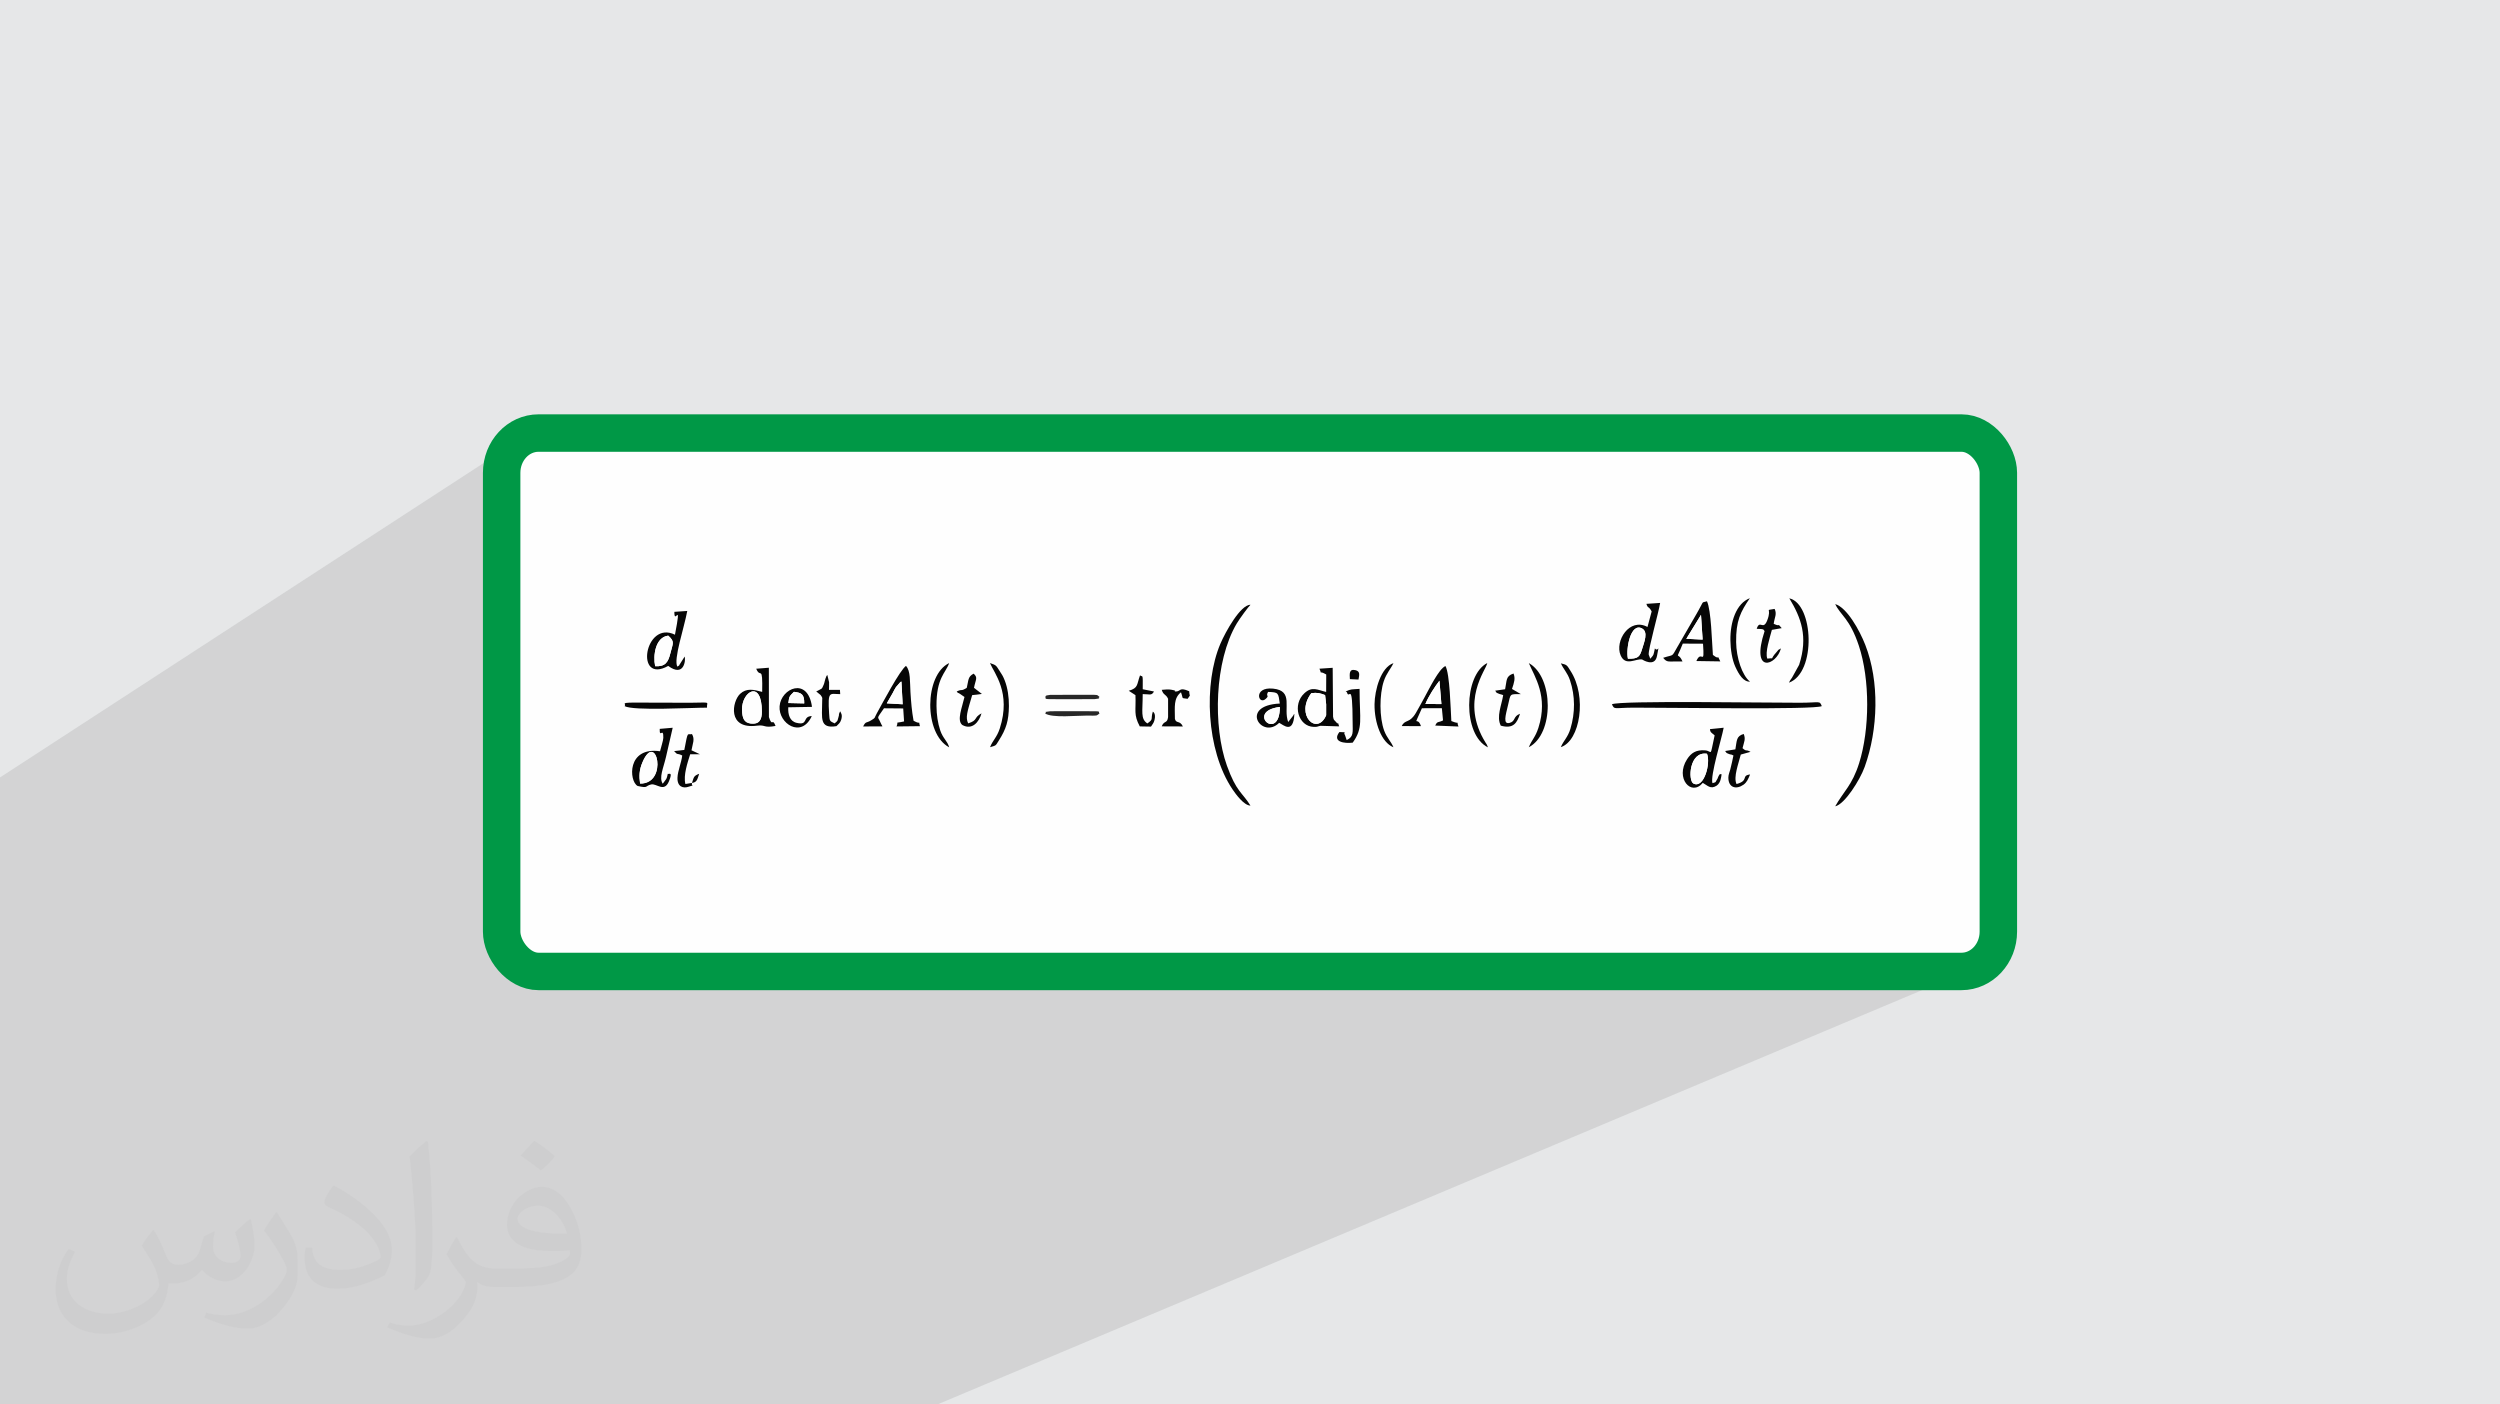 <?xml version="1.0" encoding="UTF-8"?>
<!DOCTYPE svg PUBLIC "-//W3C//DTD SVG 1.1//EN" "http://www.w3.org/Graphics/SVG/1.1/DTD/svg11.dtd">
<!-- Creator: CorelDRAW 2020 (64-Bit) -->
<svg xmlns="http://www.w3.org/2000/svg" xml:space="preserve" width="94.192mm" height="52.917mm" version="1.1" style="shape-rendering:geometricPrecision; text-rendering:geometricPrecision; image-rendering:optimizeQuality; fill-rule:evenodd; clip-rule:evenodd"
viewBox="0 0 9404.92 5283.66"
 xmlns:xlink="http://www.w3.org/1999/xlink"
 xmlns:xodm="http://www.corel.com/coreldraw/odm/2003">
 <defs>
  <style type="text/css">
   <![CDATA[
    .str0 {stroke:#009846;stroke-width:140.9;stroke-miterlimit:22.926}
    .fil2 {fill:#FEFEFE}
    .fil4 {fill:#060606}
    .fil6 {fill:#272727}
    .fil0 {fill:#E6E7E8}
    .fil5 {fill:#FEFEFE}
    .fil3 {fill:#373435;fill-opacity:0.031}
    .fil1 {fill:#2B2A29;fill-opacity:0.102}
   ]]>
  </style>
 </defs>
 <g id="Layer_x0020_1">
  <polygon class="fil0" points="-0,0 9404.92,0 9404.92,5283.66 -0,5283.66 "/>
  <polygon class="fil1" points="3526.04,5283.66 -0,5283.66 -0,2924.68 1953.38,1654.8 1941.85,1663.44 1931.2,1673.13 1921.51,1683.78 1912.87,1695.31 1905.35,1707.66 1899.02,1720.75 1893.96,1734.49 1890.26,1748.82 1887.98,1763.65 1887.2,1778.91 1887.2,3504.76 1887.98,3520.02 1890.26,3534.85 1893.96,3549.18 1899.02,3562.92 1905.35,3576.01 1912.87,3588.36 1921.51,3599.89 1931.2,3610.54 1941.85,3620.23 1953.38,3628.87 1965.73,3636.39 1978.82,3642.72 1992.56,3647.78 2006.89,3651.48 2021.72,3653.76 2036.98,3654.54 7367.95,3654.54 7383.2,3653.76 7398.03,3651.48 7412.36,3647.78 7426.1,3642.72 "/>
  <rect class="fil2 str0" x="1887.2" y="1629.13" width="5630.52" height="2025.4" rx="138.79" ry="149.77"/>
  <path class="fil3" d="M578.49 4627.69c17.95,27.21 29.6,53.36 40.96,82.43 8.45,16.91 12.93,48.09 52.57,48.09 11.61,0 28.28,-3.42 43.06,-11.61 16.63,-8.73 29.32,-21.94 35.94,-42l15.85 -53.36 38.57 -19.02 2.64 2.64c-5.27,20.09 -6.59,39.36 -6.59,54.43 0,44.63 38.57,61.56 69.22,61.56 17.95,0 34.09,-8.73 34.09,-25.11 0,-21.13 -8.98,-57.06 -20.62,-89.29 17.95,-17.95 35.94,-35.94 56.53,-50.47l3.17 1.6c8.98,38.04 14,75.56 14,100.66 0,24.57 -10.83,51.79 -19.81,69.49 -18.49,34.87 -51.25,62.62 -90.87,62.62 -30.1,0 -63.65,-15.07 -86.66,-43.06l-1.32 0c-21.66,26.96 -55.22,51.25 -108.86,51.25l-16.63 0c-2.64,35.41 -10.29,60.49 -21.94,82.95 -31.95,62.34 -126.81,106.47 -216.1,106.47 -124.17,0 -186.51,-71.59 -186.51,-166.96 0,-58.91 19.27,-113.6 48.88,-152.42l24.29 10.04c-18.49,35.41 -30.91,68.68 -30.91,101.45 0,89.29 72.66,131.83 156.4,131.83 77.68,0 173.83,-49.41 191.28,-106.72 -6.59,-62.62 -30.1,-91.93 -66.04,-148.99 10.83,-19.02 24.83,-38.04 42.28,-58.38l3.17 0 0 0 0 0 -0.02 -0.09zm1432.13 -336.04c26.15,16.39 51.79,35.66 76.87,57.85 -14,19.81 -31.45,37.79 -53.11,53.64 -25.11,-20.34 -50.19,-37.79 -75.84,-56.27 17.42,-19.55 34.62,-38.29 52.04,-55.22l0 0 0 0 0 0 0 0 0 0 0.03 0zm13.47 244.11c-42.28,0 -76.87,27.75 -76.87,48.34 0,44.13 84.53,57.85 185.72,57.31 -12.68,-51.79 -57.06,-105.68 -108.86,-105.68l0.01 0.03zm-94.86 236.19c54.96,0 103.04,-1.6 139.74,-10.83 40.96,-10.29 75.56,-30.91 75.56,-45.17 0,-3.7 0,-8.19 -1.32,-11.89 -22.98,2.11 -49.41,2.11 -72.38,2.11 -74.49,0 -131.55,-16.91 -154.02,-58.66 -5.55,-11.61 -9.51,-24.57 -9.51,-39.36 0,-40.43 17.42,-79.79 48.09,-107 25.61,-22.45 53.89,-36.44 82.67,-36.44 52.04,0 93.51,41.75 122.57,107.54 15.85,35.94 26.68,77.4 26.68,129.72 0,34.87 -9.51,64.19 -31.17,85.85 -40.43,39.11 -114.92,53.89 -229.04,53.89l-51.79 0 0 0 -13.47 0c-28.28,0 -48.62,-5.02 -64.72,-17.42l-2.64 0c0.79,6.59 1.32,12.93 1.32,19.02 0,25.61 -8.45,58.38 -25.61,84.53 -50.72,75.3 -105.68,108.04 -153.24,108.04 -48.09,0 -107,-18.49 -160.11,-42.54l9.51 -18.49c17.17,7.13 40.96,11.89 73.7,11.89 85.85,0 198.66,-82.43 212.66,-163 -3.17,-6.59 -8.98,-15.32 -17.17,-24.57 -25.11,-29.85 -40.96,-54.68 -55.75,-80.83 12.68,-25.11 24.29,-45.17 35.13,-63.4l4.49 -0.53c36.72,74.77 69.99,117.55 144.23,117.55l11.61 0 0 0 53.89 0 0 0 0 0 0 0 0 0 0 0 0.09 0.01zm-371.98 79c6.34,-34.34 6.87,-72.91 6.87,-108.86l0 -53.36c0,-99.6 -12.68,-244.36 -22.98,-338.68 17.95,-19.27 43.06,-42 62.87,-57.31l5.81 1.6c13.47,118.62 16.63,256 16.63,383.06 0,33.3 -1.32,65.79 -4.49,89.55 -1.85,30.1 -19.27,52.83 -56.53,87.7l-8.19 -3.7zm-382.8 -157.19c1.85,46.77 24.83,83.49 105.15,83.49 49.93,0 92.19,-12.93 138.96,-35.13 8.45,-3.7 12.93,-8.73 12.93,-12.93 0,-29.32 -22.45,-68.15 -60.23,-103.55 -36.72,-33.3 -85.34,-62.62 -130.76,-82.18 -15.6,-6.59 -20.62,-13.47 -20.62,-20.09 0,-13.47 17.95,-41.75 32.77,-62.09l5.02 -0.53c52.04,27.21 110.17,67.64 153.24,112.53 39.11,41.47 63.4,83.49 63.4,129.19 0,33.81 -10.29,65.51 -26.96,95.11 -57.06,28.79 -117.83,50.72 -178.06,50.72 -73.17,0 -123.1,-34.34 -123.1,-114.92 0,-8.73 0,-22.19 3.17,-39.64l25.11 0 0 0 0 0 0 0 0 0 0 0 -0.02 0zm-132.37 -132.9l45.45 73.45c16.63,27.21 32.23,56.81 32.23,103.55l0 59.7c0,48.34 -30.91,100.13 -80.83,151.38 -39.11,34.62 -73.7,49.41 -105.68,49.41 -47.55,0 -101.98,-14.79 -164.85,-41.75l7.13 -18.49c19.81,5.27 42.79,9.77 71.06,9.77 90.36,-0.53 182.8,-66.57 225.08,-147.15 5.02,-9.26 6.87,-17.95 6.87,-24.04 0,-9.26 -5.02,-19.55 -8.98,-28.79 -22.98,-43.31 -48.62,-82.95 -76.87,-119.68 14.79,-23.25 29.6,-45.7 45.7,-67.9l3.7 0.53 0 0 0 0 0 0 0 0 0 0 -0.02 0.01z"/>
  <g id="_1925632548144">
   <path class="fil4" d="M6903.99 3033.35c35.62,-7.6 93.18,-99.09 110.93,-148.43 50.78,-141.14 56.18,-320.93 2.09,-459.19 -21.87,-55.9 -69.22,-140.31 -112.99,-153.2 19.06,41.13 54.83,54.1 88.81,156.33 42.25,127.13 41.36,314.47 1.13,442.31 -26.13,83.03 -59.02,106.82 -89.96,162.17z"/>
   <path class="fil4" d="M4704.2 3030.64c-30.47,-49.4 -53.24,-51.44 -88.66,-150.61 -52.65,-147.47 -46.96,-392.04 36.91,-534.23 10.41,-17.66 45.46,-65.47 51.77,-70.62 -37.32,-0.55 -93.96,101.53 -113.25,146.87 -63.11,148.35 -53.99,399.33 45.47,547.15 11.78,17.52 43.23,61.22 67.75,61.45z"/>
   <path class="fil4" d="M6064.01 2649.48c9.92,21.72 7.17,12.95 82.35,12.64 117.83,-0.47 681.15,8.7 707.14,-5.75 -8.81,-21.46 -5.42,-12.97 -81.04,-12.65 -120.26,0.51 -679.7,-9.2 -708.45,5.76z"/>
   <path class="fil4" d="M6399.11 2313.06l6.12 93.04 -61.39 -3.01 55.27 -90.03zm-142.38 161.65c16.2,19.42 16.4,12.43 72.83,13.78 -18.8,-43 -27.85,5.64 1.05,-67.28l76.1 0.37c6.15,90.72 -5.26,19.18 -25.04,65.17l90.04 1.38c-16.18,-32.97 2.44,-0.12 -27.85,-24.39 -3.73,-46.86 -6.28,-168.4 -22.3,-201.78 -24.18,7.6 -7.32,-7.31 -41.11,50.64l-70.63 122.02c-22.78,39.45 -10.92,26.13 -53.1,40.1z"/>
   <path class="fil4" d="M3336.07 2645.92c5.99,-10.3 14.46,-24.71 22.53,-39.19 4.05,-7.27 6.35,-13.43 12.12,-21.98l14.55 -16.57c0.72,-2.85 3.21,-2.65 5.93,-4.06l4.55 85.32 -59.68 -3.51zm-88.97 86.92l72.39 -0.11c-0.55,-1.84 -2.11,-5.92 -2.49,-4.94l-4.81 -9.95c-10.1,-25 -16.81,-9.49 13.3,-53.31l72.34 0.62 3.25 48.81c-38.85,9.09 -18.73,-3.27 -28.32,18.89l88.04 -1.02c-7.09,-25.56 6.57,-2.89 -24.03,-20.42 -6.63,-36.77 -9.35,-69.59 -11.7,-107.79 -2.38,-38.41 0.87,-80.14 -16.87,-98.57 -22.86,16.3 -87.24,138.04 -109.97,179.02 -11.07,19.94 -2.72,14.52 -21.54,26.12 -17.74,10.94 -19.29,2.03 -29.58,22.66z"/>
   <path class="fil4" d="M5362.26 2648.24c11.99,-29.43 35.8,-65.12 52.86,-87.49l7.4 87.97 -60.26 -0.48zm-88.89 83.19l72.17 0.32c-13.69,-42.59 -32.09,14.84 3.64,-67.38l75.05 -0.28 4.43 46.02c-18.4,9.42 -21.48,1.63 -29.28,19.44l87.33 3.58c-10.08,-25.89 10.66,-5.04 -26.82,-20.64 -2.73,-44.29 -5.65,-178.51 -22.16,-206.91 -24.45,9.91 -62.41,88.42 -77.13,114.9 -12.74,22.88 -22.41,41.87 -34.43,62.06 -23.81,40.01 -40.61,22.68 -52.81,48.89z"/>
   <path class="fil4" d="M6124.19 2478.04c-8.39,-38.14 10.53,-136.41 52.81,-113.92 24.76,13.17 8.32,51.44 0.71,76.72 -9.25,30.7 -15.3,37.64 -53.52,37.19zm89.32 -177.8l-15.73 58.39c-68.11,-36.76 -123.78,53.26 -101.13,106.49 18.41,43.25 57.88,11.22 80.99,15.89 0.08,0.01 48.02,31.25 55.98,-13.6 9.48,-53.35 5.06,-11.07 -7.95,-28.21 -5.66,25.45 -2.62,22.38 -17.38,39.02l-5.91 -15.44c-2.23,-20.26 37.05,-156.68 43.01,-194.62l-51.64 3.51c5.54,18.87 8.36,6.8 19.76,28.56z"/>
   <path class="fil4" d="M6421.62 2835.66c14.79,34.98 -11.45,133.13 -51.19,111.75 -20.51,-11.04 -15.94,-122.17 51.19,-111.75zm28.8 -69.22c-19.51,88 -6.67,58.36 -36.55,56.27 -32.92,-2.31 -51.58,9.2 -67.38,33.81 -45.65,71.13 16.03,140.92 59.36,88.58 18.37,9.91 28.85,25.46 52.34,10.35 7.81,-5.02 12.89,-15.87 14.32,-21.46 8.81,-34.52 -0.6,-17.87 -2.78,-21.63 -7.38,10.23 -6.7,14.32 -8.83,17.49 -10.83,16.13 -1.47,10.95 -18.69,16.37 -9.07,-26.76 34.68,-167.74 42.22,-208.55l-51.38 5.1c-0.25,12.62 7.92,15.12 17.37,23.66z"/>
   <path class="fil4" d="M4988.96 2690.77c-34.01,78.93 -117.97,-0.83 -55.74,-83.19 22.61,-2.96 34.24,0.42 51.78,7.42l3.96 34.49 -0.01 27.53 0 13.76zm-25.22 -175.19c11.72,27.62 -5.73,3.38 25.52,21.82l-0.36 65.65c-33.02,-7.49 -52.16,-22.24 -81.51,4.57 -47.12,43.04 -23.65,125.57 35.1,126.94 16.23,0.38 13.98,-2.25 25.13,-4.12l70.21 2.14c-10.45,-30.92 1.98,0.95 -11.6,-16.24 -7.58,-9.61 -8.43,-4.63 -11.31,-19.95l-1.43 -184.13 -49.75 3.32z"/>
   <path class="fil4" d="M2464.6 2506.11c-8.49,-41.12 1.45,-108.96 49.21,-114.85 25.65,22.86 17.59,27.96 8.01,66.68 -8.29,33.52 -19.38,50.64 -57.21,48.17zm74.6 -118.36c-114.3,-56.25 -152.91,188.51 -25.39,117.38 59.58,44.3 66.51,-22.09 61.93,-35.28l-16.53 26.09c-9.25,12.95 2.66,2.45 -10.99,11.88 -15.43,-26.6 25.28,-144.56 37.27,-209.43l-48.52 3.32c-0.69,54.19 28.76,-51.16 2.24,86.03z"/>
   <path class="fil4" d="M2407.98 2947.75c-4.34,-28.65 -2.91,-51.57 8.63,-79.11 52.06,-124.27 99.66,80.55 -8.63,79.11zm75.05 -121.54c-125.01,-17.85 -117.19,112.4 -84.39,130.55 42.29,9.69 26.81,-0.26 51.21,-5.73 20.18,-4.53 48.72,31.26 66.54,-11.4 16.7,-39.97 -1.4,-25.47 -4.18,-28.63 -1.94,6.7 -1.9,11.94 -5.95,19.92l-13.09 17.5c-14.91,-23.05 2.42,-58.2 12.33,-101.11 8.56,-37.05 16.52,-71.58 25.16,-109.55l-48.8 4.2c-1.33,38.43 14.3,-9.13 13.53,33.97 -0.17,9.43 -9.54,38.34 -12.36,50.27z"/>
   <path class="fil4" d="M2866.09 2677.01c0,30.37 -9.61,48.55 -41.14,44.94 -26.72,-3.06 -32.68,-21.34 -33.39,-52.05 -1.6,-68.3 74.53,-116.06 74.53,7.11zm-21.19 -161.31c15.7,39.22 24.44,-19.12 22.4,87.14 -32.48,-8.83 -59.16,-14.98 -83.1,7.47 -29.89,28.03 -49.47,134.53 63.61,119.62 32.82,-4.31 23.89,9.66 69.75,1.04 -12.29,-33.16 -11.57,7.2 -24.94,-33.32l-0.21 -185.71 -47.51 3.76z"/>
   <path class="fil4" d="M4814.8 2659.54c-0.79,136.09 -132.41,16.38 0,0zm-44.4 -56.58c40.53,1.09 38.3,4.05 44.18,43.7 -154.88,7.27 -67.27,136.88 -2.46,72.61 15.25,7.02 53.38,44.87 57.32,-33.42 -1.64,1.8 -3.41,2.43 -4.2,5.96l-19.16 24.42c-19.61,-52.28 22.18,-117.61 -56.62,-125.65 -76.37,-7.79 -55.63,64.69 -27.47,38.22 15.35,-14.42 -1.94,-7.72 8.41,-25.85z"/>
   <path class="fil4" d="M2965.69 2644.8c3.5,-25.52 3.39,-24.72 21.12,-42.15 29.6,3.21 39.12,10.45 38.7,43.49l-59.82 -1.35zm88.29 48.95c-37.08,1.29 -11.08,36.33 -57.27,25.57 -25.68,-5.99 -32.8,-31.42 -31.26,-58.5l89.27 -1.57c-15.68,-114.87 -116.81,-69.93 -121.91,-2.63 -4.96,65.5 82.13,122.62 121.17,37.12z"/>
   <path class="fil5" d="M4988.96 2690.77l0 -13.76 0.01 -27.53 -3.96 -34.49c-17.54,-7 -29.18,-10.37 -51.78,-7.42 -62.24,82.37 21.73,162.12 55.74,83.19z"/>
   <path class="fil5" d="M2866.09 2677.01c0,-123.17 -76.12,-75.41 -74.53,-7.11 0.71,30.71 6.67,49 33.39,52.05 31.53,3.6 41.14,-14.57 41.14,-44.94z"/>
   <path class="fil4" d="M3636.97 2587.56c-24.85,15.35 -13.48,2.33 -37.91,13.76 10,11.95 0.17,0.89 11.25,8.28l18.03 12.36c-9.2,40.48 -29.71,88.16 -8.18,105.41 36.94,20.67 63.31,-11.35 72.27,-43.73 -30.12,15.28 -12.43,26.29 -50.33,37.6 -10.28,-22.75 -3.83,-41.43 15.13,-106.16l36.64 -4.45 -29.72 -23.07c5.85,-31.26 15.9,-37.92 -1.42,-53.35 -22.12,11.92 -18.56,23.61 -25.77,53.35z"/>
   <path class="fil4" d="M5062.35 2601.32c1.49,1.33 4.09,0.87 4.85,3.51 8.66,30.33 20.62,-50.47 21.39,113.54 0.18,37.1 4.53,52.81 -22.36,65.86l-6.13 -17.89c-10.87,-17.53 15.58,-9.44 -21.39,-12.42 -28.42,37.45 19.06,43.75 50.17,39.88 40.25,-56.15 25.8,-85.5 25.81,-202.28 -29.35,2.31 -31.32,-0.2 -52.35,9.81z"/>
   <path class="fil4" d="M6608.67 2365.53c31.4,0.7 24.03,3.16 29.66,8.76 -53.57,163.91 44.28,130.17 61.55,64.97 -21.11,13.14 -1.62,-2.48 -14.84,11.92 -32.53,35.43 -3.4,22.09 -36.43,26.57 -9.44,-23.18 9.79,-79.82 17.15,-108.24l37.03 -6.45c-20.26,-22.96 -0.37,-2.29 -30.18,-16.3 3.47,-25.44 12.8,-35.94 3.51,-56.05 -40.39,7.73 -9.01,-6.36 -27.61,42.48 -15.64,41.06 -28.2,-4.33 -39.84,32.33z"/>
   <path class="fil4" d="M5662.13 2592.95l-37.39 5.34c13.06,15.74 -4.45,2.3 13.44,11.25 4.97,2.5 9.3,2.22 16.77,5.53 -6.06,38.22 -26.38,81.23 -9.02,114.87 47.96,13.31 61.28,-11.05 72.37,-44.74 -26.27,9.34 -16.26,27.82 -38.37,34.1 -27.09,7.69 -15.88,-28.25 -6.52,-67.97 10.05,-42.73 4.7,-40.07 47.9,-40.12l-33.23 -19.35c8.32,-24.97 13.18,-39.39 5.74,-58.12 -30.25,9.91 -24.62,26.18 -31.69,59.21z"/>
   <path class="fil4" d="M6528.36 2819.08l-38.55 6.17c8.41,9.79 0.95,5.42 14.77,11.32 7.74,3.3 5.26,-0.47 16.54,5.54 -3.57,15.74 -6.92,34.79 -11.99,52.94 -2.75,9.84 -7.07,19.56 -7.13,29.99 -0.25,38.07 29.22,46.41 56.86,27.05 12.86,-9.01 17.7,-21.24 24.89,-38.61 -34.91,4.06 -2.88,22.93 -50.97,36.04 -12.61,-25.91 7.82,-77.59 15.94,-110.91l36.76 -10.25c-20.05,-11.13 -13.34,0.98 -30.16,-13.76 6.08,-25.15 12.35,-33.48 4.45,-53.52 -28.43,8.19 -25.46,24.43 -31.41,58z"/>
   <path class="fil4" d="M6729.97 2568.19c104.15,-37.89 92.62,-296.83 1.38,-317.33 43.98,72.63 71.48,143.61 36.94,250.16l-26.82 48.47c-11.63,17.1 -3.06,2.86 -11.5,18.7z"/>
   <path class="fil4" d="M2349.57 2656.37c33.26,18.52 252.83,5.69 310.23,5.77 -2.41,-23.27 20.35,-19.2 -63.42,-18.43l-214 -0.6c-51.43,0.65 -23.96,4.77 -32.81,13.26z"/>
   <path class="fil4" d="M5871.76 2810.67c72.61,-23.26 99.52,-190.59 36.18,-287.3 -13.28,-20.27 -11.4,-22.21 -35.94,-27.93 9.83,22.37 24.71,35.26 34.27,63.68 19.89,59.23 19.71,122.71 1.64,182.46 -9.89,32.68 -25.61,43.95 -36.15,69.08z"/>
   <path class="fil4" d="M5751.29 2811.03c96.09,-49.77 94.02,-264.41 0.06,-316.52 22,51.38 73.9,125.56 36.16,243.24 -11.68,36.43 -23.68,43.28 -36.22,73.28z"/>
   <path class="fil4" d="M4246.32 2598.68l25.22 16.41c2.5,58.8 -7.81,72.36 16.22,117.57l42.27 0.78c5.48,-9.41 10.1,-12.51 13.01,-24.17 6.54,-26.23 -5.55,-31.49 -6.07,-32.16 -9.23,28.95 4.36,27.01 -20.64,44.45 -26.57,-17.9 -17.48,-43.68 -17.48,-110.41 25.82,-0.09 33.13,7.19 42.43,-9.82l-42.35 -8.42c0.74,-65.03 -0.3,-43.18 -10.11,-52.35 -13.01,35.6 -5.85,47.28 -42.49,58.12z"/>
   <path class="fil4" d="M3570.82 2811.45c-6.65,-24.43 -23.18,-32.46 -33.72,-63.87 -9.29,-27.72 -13.75,-58.8 -14,-91.2 -0.79,-106.86 34.72,-124.18 47.66,-161.95 -93.56,44.81 -96.07,266.12 0.06,317.03z"/>
   <path class="fil4" d="M3724.49 2810.95c24.54,-7.33 19.91,-4.51 33.25,-25.42 27.73,-43.48 37.11,-74.69 37.77,-129.16 0.4,-33.84 -4.96,-69.13 -15.7,-96.36 -6.08,-15.46 -9.69,-21.29 -19.24,-35.73 -13.65,-20.6 -11.08,-21.42 -36.38,-29.96 15.4,37.76 80.73,110.91 36.85,246.42 -10.89,33.65 -26.56,44.21 -36.55,70.22z"/>
   <path class="fil4" d="M3070.66 2601.32l16.3 13.2c9.72,14.09 5.54,7.31 5.96,28.08 -0.04,56.67 -11.54,100.18 53.84,89.09 7.6,-8.51 13.49,-10.61 17.65,-23.76 5.72,-18.04 -0.22,-25.66 -3.89,-32.09 -8.09,17.09 -1.61,8.38 -6.2,21.95 -4.63,13.64 0.29,11.54 -14.44,23.57 -19.18,-9.29 -18.94,-7.56 -20.8,-37.02 -5.53,-87.81 2.05,-73.09 41.8,-73.06l-1.08 -15.92 -41.15 -0.09c-0.03,-8.22 0.82,-21.42 0.36,-28.84l-6.66 -27.23c-4.22,6.3 -1.8,-0.93 -7.18,14.21 -2.76,7.78 -3.17,14.42 -5.96,21.2 -8.67,21.02 -6.45,14.31 -28.55,26.72z"/>
   <path class="fil4" d="M2603.25 2945.35l-24.8 4.01c-8.35,-32.64 8.28,-80.85 18.03,-111.94l36.43 0.02 -31.57 -14.88c4.36,-25.5 13.58,-41.09 1.91,-60.96 -18.32,4.3 -14.53,-16.11 -28.88,59.62l-38.47 4.44c15.69,17.5 8.92,5.55 30.62,16.45 -3.32,27.65 -16.93,58.17 -17.88,83.34 -1.31,34.81 21.68,40.61 39.99,34.76 29.81,-9.54 10.28,-0.45 14.62,-14.87z"/>
   <path class="fil4" d="M6583.45 2564.47c-30.17,-24.16 -51.37,-90.39 -52.15,-148.67 -1.07,-79.93 16.38,-114.2 51.67,-165.48 -51.31,19.37 -74.12,89.26 -73.25,158.41 0.44,34.66 6.51,73.15 18.51,99.48 13.67,29.94 30.41,56.9 55.22,56.26z"/>
   <path class="fil4" d="M4394.31 2628.85l-0.02 68.8c-3.3,25.59 -14.58,11.61 -24.05,34.87l79.71 0.36c-11.38,-24.02 -25.12,-9.62 -29.98,-28.35 -0.14,-45.9 -5.59,-77.53 22.81,-100.22 10.33,27.93 -1.2,19.98 24.92,24.64 13.7,-20.98 7.14,-3.39 6.02,-28.43 -37.78,-17 -31.65,0.62 -49.44,0.78 -17.68,0.15 13.85,-1.18 -19.12,-6.8 -11.32,-1.94 -23.16,-0.09 -34.67,0.63 6.33,21.15 14.84,14.63 23.82,33.72z"/>
   <path class="fil4" d="M5597.67 2811.55c-8.95,-19.83 -0.57,-4.29 -8.64,-17.19 -98.08,-156.8 3.05,-275.36 6.02,-300.14 -88.98,45.91 -93.37,270.45 2.62,317.33z"/>
   <path class="fil4" d="M5242.1 2811.15c-9.46,-22.37 -24.57,-34.93 -34.73,-62.08 -18.5,-49.49 -18.38,-136.35 -1.45,-186.93 9.92,-29.63 26.51,-46.52 36.21,-67.46 -47.22,15.69 -70.55,100.79 -71.17,154.59 -0.81,69.28 25.69,143.9 71.14,161.87z"/>
   <path class="fil5" d="M6124.19 2478.04c38.22,0.45 44.27,-6.49 53.52,-37.19 7.61,-25.28 24.05,-63.55 -0.71,-76.72 -42.28,-22.5 -61.2,75.78 -52.81,113.92z"/>
   <path class="fil5" d="M2407.98 2947.75c108.29,1.44 60.69,-203.38 8.63,-79.11 -11.53,27.54 -12.97,50.46 -8.63,79.11z"/>
   <path class="fil5" d="M6421.62 2835.66c-67.13,-10.41 -71.7,100.71 -51.19,111.75 39.74,21.38 65.98,-76.77 51.19,-111.75z"/>
   <path class="fil5" d="M2464.6 2506.11c37.83,2.48 48.93,-14.65 57.21,-48.17 9.59,-38.72 17.64,-43.82 -8.01,-66.68 -47.76,5.89 -57.69,73.73 -49.21,114.85z"/>
   <path class="fil6" d="M3931.7 2683.89c25.22,17.9 121.37,7.85 157.73,8.11 41.28,0.31 33.51,1.79 47.04,-8.11 -8.54,-6.47 16.85,-8.82 -47.04,-8.31l-138.02 0.04c-33.96,4.97 -8.75,0.13 -19.71,8.27z"/>
   <path class="fil6" d="M3931.68 2621.96c8.55,6.34 -16.89,8.85 47.42,8.32l137.99 -0.08c34.28,-5.06 7.8,0.54 19.43,-8.24 -11.79,-8.57 -0.78,-8.44 -47.09,-8.08l-137.99 0.08c-25.55,3.67 -12.46,2.84 -19.76,8z"/>
   <path class="fil5" d="M5362.26 2648.24l60.26 0.48 -7.4 -87.97c-17.06,22.37 -40.87,58.06 -52.86,87.49z"/>
   <polygon class="fil5" points="6343.85,2403.09 6405.23,2406.1 6399.11,2313.06 "/>
   <path class="fil5" d="M3336.07 2645.92l59.68 3.51 -4.55 -85.32c-2.73,1.42 -5.21,1.22 -5.93,4.06l-14.55 16.57c-5.77,8.55 -8.07,14.71 -12.12,21.98 -8.07,14.48 -16.53,28.89 -22.53,39.19z"/>
   <path class="fil5" d="M4814.8 2659.54c-132.41,16.38 -0.79,136.09 0,0z"/>
   <path class="fil5" d="M2965.69 2644.8l59.82 1.35c0.42,-33.04 -9.11,-40.29 -38.7,-43.49 -17.72,17.42 -17.61,16.62 -21.12,42.15z"/>
   <path class="fil4" d="M5078.23 2554.85l32.38 1.58c2.94,-16.84 7.42,-31.21 -12.06,-35.47 -23.89,-5.22 -21.38,14.22 -20.32,33.89z"/>
   <path class="fil4" d="M2603.25 2945.35c20.35,-2.1 20.62,-17.14 27.02,-34.46 -21.62,8.32 -19.71,12.95 -27.02,34.46z"/>
  </g>
 </g>
</svg>

